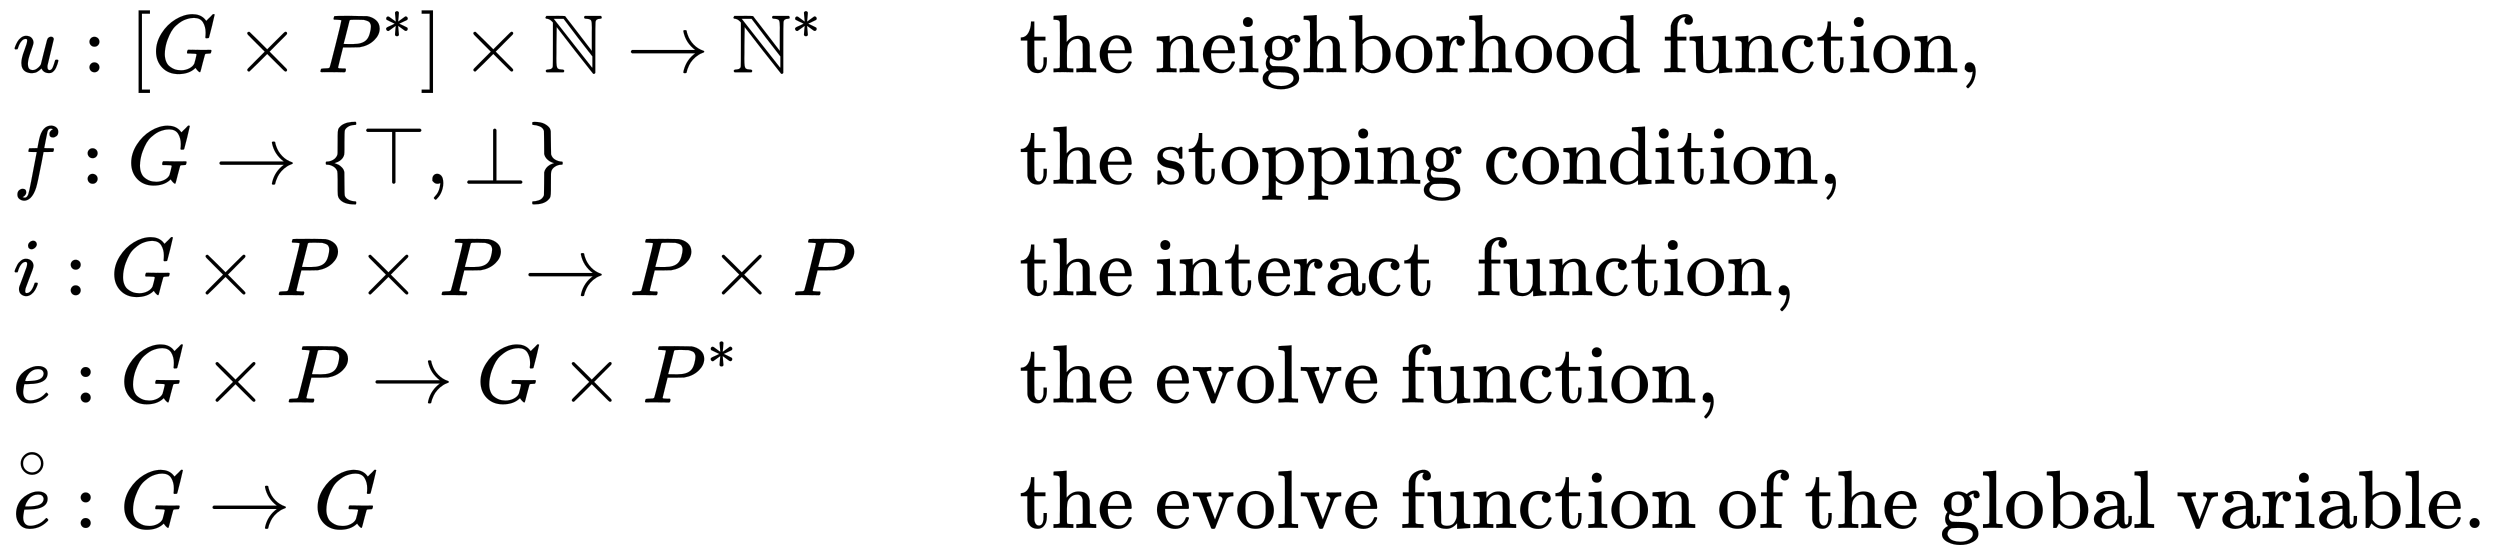<svg xmlns:xlink="http://www.w3.org/1999/xlink" width="70.365ex" height="15.676ex" style="vertical-align: -7.002ex; margin-bottom: -0.336ex;" viewBox="0 -3589.9 30296 6749.3" role="img" focusable="false" xmlns="http://www.w3.org/2000/svg" aria-labelledby="MathJax-SVG-1-Title">
<title id="MathJax-SVG-1-Title">{\displaystyle {\begin{aligned}&amp;u:[G\times P^{*}]\times \mathbb {N} \rightarrow \mathbb {N} ^{*}&amp;&amp;{\text{the neighborhood function,}}\\&amp;f:G\rightarrow \{\top ,\bot \}&amp;&amp;{\text{the stopping condition,}}\\&amp;i:G\times P\times P\rightarrow P\times P&amp;&amp;{\text{the interact  function,}}\\&amp;e:G\times P\rightarrow G\times P^{*}\ &amp;&amp;{\text{the evolve function,}}\\&amp;{\overset {\circ }{e}}:G\rightarrow G&amp;&amp;{\text{the evolve function of the global variable.}}\end{aligned}}}</title>
<defs aria-hidden="true">
<path stroke-width="1" id="E1-MJMATHI-75" d="M21 287Q21 295 30 318T55 370T99 420T158 442Q204 442 227 417T250 358Q250 340 216 246T182 105Q182 62 196 45T238 27T291 44T328 78L339 95Q341 99 377 247Q407 367 413 387T427 416Q444 431 463 431Q480 431 488 421T496 402L420 84Q419 79 419 68Q419 43 426 35T447 26Q469 29 482 57T512 145Q514 153 532 153Q551 153 551 144Q550 139 549 130T540 98T523 55T498 17T462 -8Q454 -10 438 -10Q372 -10 347 46Q345 45 336 36T318 21T296 6T267 -6T233 -11Q189 -11 155 7Q103 38 103 113Q103 170 138 262T173 379Q173 380 173 381Q173 390 173 393T169 400T158 404H154Q131 404 112 385T82 344T65 302T57 280Q55 278 41 278H27Q21 284 21 287Z"></path>
<path stroke-width="1" id="E1-MJMAIN-3A" d="M78 370Q78 394 95 412T138 430Q162 430 180 414T199 371Q199 346 182 328T139 310T96 327T78 370ZM78 60Q78 84 95 102T138 120Q162 120 180 104T199 61Q199 36 182 18T139 0T96 17T78 60Z"></path>
<path stroke-width="1" id="E1-MJMAIN-5B" d="M118 -250V750H255V710H158V-210H255V-250H118Z"></path>
<path stroke-width="1" id="E1-MJMATHI-47" d="M50 252Q50 367 117 473T286 641T490 704Q580 704 633 653Q642 643 648 636T656 626L657 623Q660 623 684 649Q691 655 699 663T715 679T725 690L740 705H746Q760 705 760 698Q760 694 728 561Q692 422 692 421Q690 416 687 415T669 413H653Q647 419 647 422Q647 423 648 429T650 449T651 481Q651 552 619 605T510 659Q492 659 471 656T418 643T357 615T294 567T236 496T189 394T158 260Q156 242 156 221Q156 173 170 136T206 79T256 45T308 28T353 24Q407 24 452 47T514 106Q517 114 529 161T541 214Q541 222 528 224T468 227H431Q425 233 425 235T427 254Q431 267 437 273H454Q494 271 594 271Q634 271 659 271T695 272T707 272Q721 272 721 263Q721 261 719 249Q714 230 709 228Q706 227 694 227Q674 227 653 224Q646 221 643 215T629 164Q620 131 614 108Q589 6 586 3Q584 1 581 1Q571 1 553 21T530 52Q530 53 528 52T522 47Q448 -22 322 -22Q201 -22 126 55T50 252Z"></path>
<path stroke-width="1" id="E1-MJMAIN-D7" d="M630 29Q630 9 609 9Q604 9 587 25T493 118L389 222L284 117Q178 13 175 11Q171 9 168 9Q160 9 154 15T147 29Q147 36 161 51T255 146L359 250L255 354Q174 435 161 449T147 471Q147 480 153 485T168 490Q173 490 175 489Q178 487 284 383L389 278L493 382Q570 459 587 475T609 491Q630 491 630 471Q630 464 620 453T522 355L418 250L522 145Q606 61 618 48T630 29Z"></path>
<path stroke-width="1" id="E1-MJMATHI-50" d="M287 628Q287 635 230 637Q206 637 199 638T192 648Q192 649 194 659Q200 679 203 681T397 683Q587 682 600 680Q664 669 707 631T751 530Q751 453 685 389Q616 321 507 303Q500 302 402 301H307L277 182Q247 66 247 59Q247 55 248 54T255 50T272 48T305 46H336Q342 37 342 35Q342 19 335 5Q330 0 319 0Q316 0 282 1T182 2Q120 2 87 2T51 1Q33 1 33 11Q33 13 36 25Q40 41 44 43T67 46Q94 46 127 49Q141 52 146 61Q149 65 218 339T287 628ZM645 554Q645 567 643 575T634 597T609 619T560 635Q553 636 480 637Q463 637 445 637T416 636T404 636Q391 635 386 627Q384 621 367 550T332 412T314 344Q314 342 395 342H407H430Q542 342 590 392Q617 419 631 471T645 554Z"></path>
<path stroke-width="1" id="E1-MJMAIN-2217" d="M229 286Q216 420 216 436Q216 454 240 464Q241 464 245 464T251 465Q263 464 273 456T283 436Q283 419 277 356T270 286L328 328Q384 369 389 372T399 375Q412 375 423 365T435 338Q435 325 425 315Q420 312 357 282T289 250L355 219L425 184Q434 175 434 161Q434 146 425 136T401 125Q393 125 383 131T328 171L270 213Q283 79 283 63Q283 53 276 44T250 35Q231 35 224 44T216 63Q216 80 222 143T229 213L171 171Q115 130 110 127Q106 124 100 124Q87 124 76 134T64 161Q64 166 64 169T67 175T72 181T81 188T94 195T113 204T138 215T170 230T210 250L74 315Q65 324 65 338Q65 353 74 363T98 374Q106 374 116 368T171 328L229 286Z"></path>
<path stroke-width="1" id="E1-MJMAIN-5D" d="M22 710V750H159V-250H22V-210H119V710H22Z"></path>
<path stroke-width="1" id="E1-MJAMS-4E" d="M20 664Q20 666 31 683H142Q256 683 258 681Q259 680 279 653T342 572T422 468L582 259V425Q582 451 582 490T583 541Q583 611 573 628T522 648Q500 648 493 654Q484 665 493 679L500 683H691Q702 676 702 666Q702 657 698 652Q688 648 680 648Q633 648 627 612Q624 601 624 294V-8Q616 -20 607 -20Q601 -20 596 -15Q593 -13 371 270L156 548L153 319Q153 284 153 234T152 167Q152 103 156 78T172 44T213 34Q236 34 242 28Q253 17 242 3L236 -1H36Q24 6 24 16Q24 34 56 34Q58 35 69 36T86 40T100 50T109 72Q111 83 111 345V603L96 619Q72 643 44 648Q20 648 20 664ZM413 419L240 648H120L136 628Q137 626 361 341T587 54L589 68Q589 78 589 121V192L413 419Z"></path>
<path stroke-width="1" id="E1-MJMAIN-2192" d="M56 237T56 250T70 270H835Q719 357 692 493Q692 494 692 496T691 499Q691 511 708 511H711Q720 511 723 510T729 506T732 497T735 481T743 456Q765 389 816 336T935 261Q944 258 944 250Q944 244 939 241T915 231T877 212Q836 186 806 152T761 85T740 35T732 4Q730 -6 727 -8T711 -11Q691 -11 691 0Q691 7 696 25Q728 151 835 230H70Q56 237 56 250Z"></path>
<path stroke-width="1" id="E1-MJMAIN-74" d="M27 422Q80 426 109 478T141 600V615H181V431H316V385H181V241Q182 116 182 100T189 68Q203 29 238 29Q282 29 292 100Q293 108 293 146V181H333V146V134Q333 57 291 17Q264 -10 221 -10Q187 -10 162 2T124 33T105 68T98 100Q97 107 97 248V385H18V422H27Z"></path>
<path stroke-width="1" id="E1-MJMAIN-68" d="M41 46H55Q94 46 102 60V68Q102 77 102 91T102 124T102 167T103 217T103 272T103 329Q103 366 103 407T103 482T102 542T102 586T102 603Q99 622 88 628T43 637H25V660Q25 683 27 683L37 684Q47 685 66 686T103 688Q120 689 140 690T170 693T181 694H184V367Q244 442 328 442Q451 442 463 329Q464 322 464 190V104Q464 66 466 59T477 49Q498 46 526 46H542V0H534L510 1Q487 2 460 2T422 3Q319 3 310 0H302V46H318Q379 46 379 62Q380 64 380 200Q379 335 378 343Q372 371 358 385T334 402T308 404Q263 404 229 370Q202 343 195 315T187 232V168V108Q187 78 188 68T191 55T200 49Q221 46 249 46H265V0H257L234 1Q210 2 183 2T145 3Q42 3 33 0H25V46H41Z"></path>
<path stroke-width="1" id="E1-MJMAIN-65" d="M28 218Q28 273 48 318T98 391T163 433T229 448Q282 448 320 430T378 380T406 316T415 245Q415 238 408 231H126V216Q126 68 226 36Q246 30 270 30Q312 30 342 62Q359 79 369 104L379 128Q382 131 395 131H398Q415 131 415 121Q415 117 412 108Q393 53 349 21T250 -11Q155 -11 92 58T28 218ZM333 275Q322 403 238 411H236Q228 411 220 410T195 402T166 381T143 340T127 274V267H333V275Z"></path>
<path stroke-width="1" id="E1-MJMAIN-6E" d="M41 46H55Q94 46 102 60V68Q102 77 102 91T102 122T103 161T103 203Q103 234 103 269T102 328V351Q99 370 88 376T43 385H25V408Q25 431 27 431L37 432Q47 433 65 434T102 436Q119 437 138 438T167 441T178 442H181V402Q181 364 182 364T187 369T199 384T218 402T247 421T285 437Q305 442 336 442Q450 438 463 329Q464 322 464 190V104Q464 66 466 59T477 49Q498 46 526 46H542V0H534L510 1Q487 2 460 2T422 3Q319 3 310 0H302V46H318Q379 46 379 62Q380 64 380 200Q379 335 378 343Q372 371 358 385T334 402T308 404Q263 404 229 370Q202 343 195 315T187 232V168V108Q187 78 188 68T191 55T200 49Q221 46 249 46H265V0H257L234 1Q210 2 183 2T145 3Q42 3 33 0H25V46H41Z"></path>
<path stroke-width="1" id="E1-MJMAIN-69" d="M69 609Q69 637 87 653T131 669Q154 667 171 652T188 609Q188 579 171 564T129 549Q104 549 87 564T69 609ZM247 0Q232 3 143 3Q132 3 106 3T56 1L34 0H26V46H42Q70 46 91 49Q100 53 102 60T104 102V205V293Q104 345 102 359T88 378Q74 385 41 385H30V408Q30 431 32 431L42 432Q52 433 70 434T106 436Q123 437 142 438T171 441T182 442H185V62Q190 52 197 50T232 46H255V0H247Z"></path>
<path stroke-width="1" id="E1-MJMAIN-67" d="M329 409Q373 453 429 453Q459 453 472 434T485 396Q485 382 476 371T449 360Q416 360 412 390Q410 404 415 411Q415 412 416 414V415Q388 412 363 393Q355 388 355 386Q355 385 359 381T368 369T379 351T388 325T392 292Q392 230 343 187T222 143Q172 143 123 171Q112 153 112 133Q112 98 138 81Q147 75 155 75T227 73Q311 72 335 67Q396 58 431 26Q470 -13 470 -72Q470 -139 392 -175Q332 -206 250 -206Q167 -206 107 -175Q29 -140 29 -75Q29 -39 50 -15T92 18L103 24Q67 55 67 108Q67 155 96 193Q52 237 52 292Q52 355 102 398T223 442Q274 442 318 416L329 409ZM299 343Q294 371 273 387T221 404Q192 404 171 388T145 343Q142 326 142 292Q142 248 149 227T179 192Q196 182 222 182Q244 182 260 189T283 207T294 227T299 242Q302 258 302 292T299 343ZM403 -75Q403 -50 389 -34T348 -11T299 -2T245 0H218Q151 0 138 -6Q118 -15 107 -34T95 -74Q95 -84 101 -97T122 -127T170 -155T250 -167Q319 -167 361 -139T403 -75Z"></path>
<path stroke-width="1" id="E1-MJMAIN-62" d="M307 -11Q234 -11 168 55L158 37Q156 34 153 28T147 17T143 10L138 1L118 0H98V298Q98 599 97 603Q94 622 83 628T38 637H20V660Q20 683 22 683L32 684Q42 685 61 686T98 688Q115 689 135 690T165 693T176 694H179V543Q179 391 180 391L183 394Q186 397 192 401T207 411T228 421T254 431T286 439T323 442Q401 442 461 379T522 216Q522 115 458 52T307 -11ZM182 98Q182 97 187 90T196 79T206 67T218 55T233 44T250 35T271 29T295 26Q330 26 363 46T412 113Q424 148 424 212Q424 287 412 323Q385 405 300 405Q270 405 239 390T188 347L182 339V98Z"></path>
<path stroke-width="1" id="E1-MJMAIN-6F" d="M28 214Q28 309 93 378T250 448Q340 448 405 380T471 215Q471 120 407 55T250 -10Q153 -10 91 57T28 214ZM250 30Q372 30 372 193V225V250Q372 272 371 288T364 326T348 362T317 390T268 410Q263 411 252 411Q222 411 195 399Q152 377 139 338T126 246V226Q126 130 145 91Q177 30 250 30Z"></path>
<path stroke-width="1" id="E1-MJMAIN-72" d="M36 46H50Q89 46 97 60V68Q97 77 97 91T98 122T98 161T98 203Q98 234 98 269T98 328L97 351Q94 370 83 376T38 385H20V408Q20 431 22 431L32 432Q42 433 60 434T96 436Q112 437 131 438T160 441T171 442H174V373Q213 441 271 441H277Q322 441 343 419T364 373Q364 352 351 337T313 322Q288 322 276 338T263 372Q263 381 265 388T270 400T273 405Q271 407 250 401Q234 393 226 386Q179 341 179 207V154Q179 141 179 127T179 101T180 81T180 66V61Q181 59 183 57T188 54T193 51T200 49T207 48T216 47T225 47T235 46T245 46H276V0H267Q249 3 140 3Q37 3 28 0H20V46H36Z"></path>
<path stroke-width="1" id="E1-MJMAIN-64" d="M376 495Q376 511 376 535T377 568Q377 613 367 624T316 637H298V660Q298 683 300 683L310 684Q320 685 339 686T376 688Q393 689 413 690T443 693T454 694H457V390Q457 84 458 81Q461 61 472 55T517 46H535V0Q533 0 459 -5T380 -11H373V44L365 37Q307 -11 235 -11Q158 -11 96 50T34 215Q34 315 97 378T244 442Q319 442 376 393V495ZM373 342Q328 405 260 405Q211 405 173 369Q146 341 139 305T131 211Q131 155 138 120T173 59Q203 26 251 26Q322 26 373 103V342Z"></path>
<path stroke-width="1" id="E1-MJMAIN-66" d="M273 0Q255 3 146 3Q43 3 34 0H26V46H42Q70 46 91 49Q99 52 103 60Q104 62 104 224V385H33V431H104V497L105 564L107 574Q126 639 171 668T266 704Q267 704 275 704T289 705Q330 702 351 679T372 627Q372 604 358 590T321 576T284 590T270 627Q270 647 288 667H284Q280 668 273 668Q245 668 223 647T189 592Q183 572 182 497V431H293V385H185V225Q185 63 186 61T189 57T194 54T199 51T206 49T213 48T222 47T231 47T241 46T251 46H282V0H273Z"></path>
<path stroke-width="1" id="E1-MJMAIN-75" d="M383 58Q327 -10 256 -10H249Q124 -10 105 89Q104 96 103 226Q102 335 102 348T96 369Q86 385 36 385H25V408Q25 431 27 431L38 432Q48 433 67 434T105 436Q122 437 142 438T172 441T184 442H187V261Q188 77 190 64Q193 49 204 40Q224 26 264 26Q290 26 311 35T343 58T363 90T375 120T379 144Q379 145 379 161T380 201T380 248V315Q380 361 370 372T320 385H302V431Q304 431 378 436T457 442H464V264Q464 84 465 81Q468 61 479 55T524 46H542V0Q540 0 467 -5T390 -11H383V58Z"></path>
<path stroke-width="1" id="E1-MJMAIN-63" d="M370 305T349 305T313 320T297 358Q297 381 312 396Q317 401 317 402T307 404Q281 408 258 408Q209 408 178 376Q131 329 131 219Q131 137 162 90Q203 29 272 29Q313 29 338 55T374 117Q376 125 379 127T395 129H409Q415 123 415 120Q415 116 411 104T395 71T366 33T318 2T249 -11Q163 -11 99 53T34 214Q34 318 99 383T250 448T370 421T404 357Q404 334 387 320Z"></path>
<path stroke-width="1" id="E1-MJMAIN-2C" d="M78 35T78 60T94 103T137 121Q165 121 187 96T210 8Q210 -27 201 -60T180 -117T154 -158T130 -185T117 -194Q113 -194 104 -185T95 -172Q95 -168 106 -156T131 -126T157 -76T173 -3V9L172 8Q170 7 167 6T161 3T152 1T140 0Q113 0 96 17Z"></path>
<path stroke-width="1" id="E1-MJMATHI-66" d="M118 -162Q120 -162 124 -164T135 -167T147 -168Q160 -168 171 -155T187 -126Q197 -99 221 27T267 267T289 382V385H242Q195 385 192 387Q188 390 188 397L195 425Q197 430 203 430T250 431Q298 431 298 432Q298 434 307 482T319 540Q356 705 465 705Q502 703 526 683T550 630Q550 594 529 578T487 561Q443 561 443 603Q443 622 454 636T478 657L487 662Q471 668 457 668Q445 668 434 658T419 630Q412 601 403 552T387 469T380 433Q380 431 435 431Q480 431 487 430T498 424Q499 420 496 407T491 391Q489 386 482 386T428 385H372L349 263Q301 15 282 -47Q255 -132 212 -173Q175 -205 139 -205Q107 -205 81 -186T55 -132Q55 -95 76 -78T118 -61Q162 -61 162 -103Q162 -122 151 -136T127 -157L118 -162Z"></path>
<path stroke-width="1" id="E1-MJMAIN-7B" d="M434 -231Q434 -244 428 -250H410Q281 -250 230 -184Q225 -177 222 -172T217 -161T213 -148T211 -133T210 -111T209 -84T209 -47T209 0Q209 21 209 53Q208 142 204 153Q203 154 203 155Q189 191 153 211T82 231Q71 231 68 234T65 250T68 266T82 269Q116 269 152 289T203 345Q208 356 208 377T209 529V579Q209 634 215 656T244 698Q270 724 324 740Q361 748 377 749Q379 749 390 749T408 750H428Q434 744 434 732Q434 719 431 716Q429 713 415 713Q362 710 332 689T296 647Q291 634 291 499V417Q291 370 288 353T271 314Q240 271 184 255L170 250L184 245Q202 239 220 230T262 196T290 137Q291 131 291 1Q291 -134 296 -147Q306 -174 339 -192T415 -213Q429 -213 431 -216Q434 -219 434 -231Z"></path>
<path stroke-width="1" id="E1-MJMAIN-22A4" d="M55 642T55 648T59 659T66 666T71 668H708Q723 660 723 648T708 628H409V15Q402 2 391 0Q387 0 384 1T379 3T375 6T373 9T371 13T369 16V628H71Q70 628 67 630T59 637Z"></path>
<path stroke-width="1" id="E1-MJMAIN-22A5" d="M369 652Q369 653 370 655T372 658T375 662T379 665T384 667T391 668Q402 666 409 653V40H708Q723 32 723 20T708 0H71Q70 0 67 2T59 9T55 20T59 31T66 38T71 40H369V652Z"></path>
<path stroke-width="1" id="E1-MJMAIN-7D" d="M65 731Q65 745 68 747T88 750Q171 750 216 725T279 670Q288 649 289 635T291 501Q292 362 293 357Q306 312 345 291T417 269Q428 269 431 266T434 250T431 234T417 231Q380 231 345 210T298 157Q293 143 292 121T291 -28V-79Q291 -134 285 -156T256 -198Q202 -250 89 -250Q71 -250 68 -247T65 -230Q65 -224 65 -223T66 -218T69 -214T77 -213Q91 -213 108 -210T146 -200T183 -177T207 -139Q208 -134 209 3L210 139Q223 196 280 230Q315 247 330 250Q305 257 280 270Q225 304 212 352L210 362L209 498Q208 635 207 640Q195 680 154 696T77 713Q68 713 67 716T65 731Z"></path>
<path stroke-width="1" id="E1-MJMAIN-73" d="M295 316Q295 356 268 385T190 414Q154 414 128 401Q98 382 98 349Q97 344 98 336T114 312T157 287Q175 282 201 278T245 269T277 256Q294 248 310 236T342 195T359 133Q359 71 321 31T198 -10H190Q138 -10 94 26L86 19L77 10Q71 4 65 -1L54 -11H46H42Q39 -11 33 -5V74V132Q33 153 35 157T45 162H54Q66 162 70 158T75 146T82 119T101 77Q136 26 198 26Q295 26 295 104Q295 133 277 151Q257 175 194 187T111 210Q75 227 54 256T33 318Q33 357 50 384T93 424T143 442T187 447H198Q238 447 268 432L283 424L292 431Q302 440 314 448H322H326Q329 448 335 442V310L329 304H301Q295 310 295 316Z"></path>
<path stroke-width="1" id="E1-MJMAIN-70" d="M36 -148H50Q89 -148 97 -134V-126Q97 -119 97 -107T97 -77T98 -38T98 6T98 55T98 106Q98 140 98 177T98 243T98 296T97 335T97 351Q94 370 83 376T38 385H20V408Q20 431 22 431L32 432Q42 433 61 434T98 436Q115 437 135 438T165 441T176 442H179V416L180 390L188 397Q247 441 326 441Q407 441 464 377T522 216Q522 115 457 52T310 -11Q242 -11 190 33L182 40V-45V-101Q182 -128 184 -134T195 -145Q216 -148 244 -148H260V-194H252L228 -193Q205 -192 178 -192T140 -191Q37 -191 28 -194H20V-148H36ZM424 218Q424 292 390 347T305 402Q234 402 182 337V98Q222 26 294 26Q345 26 384 80T424 218Z"></path>
<path stroke-width="1" id="E1-MJMATHI-69" d="M184 600Q184 624 203 642T247 661Q265 661 277 649T290 619Q290 596 270 577T226 557Q211 557 198 567T184 600ZM21 287Q21 295 30 318T54 369T98 420T158 442Q197 442 223 419T250 357Q250 340 236 301T196 196T154 83Q149 61 149 51Q149 26 166 26Q175 26 185 29T208 43T235 78T260 137Q263 149 265 151T282 153Q302 153 302 143Q302 135 293 112T268 61T223 11T161 -11Q129 -11 102 10T74 74Q74 91 79 106T122 220Q160 321 166 341T173 380Q173 404 156 404H154Q124 404 99 371T61 287Q60 286 59 284T58 281T56 279T53 278T49 278T41 278H27Q21 284 21 287Z"></path>
<path stroke-width="1" id="E1-MJMAIN-61" d="M137 305T115 305T78 320T63 359Q63 394 97 421T218 448Q291 448 336 416T396 340Q401 326 401 309T402 194V124Q402 76 407 58T428 40Q443 40 448 56T453 109V145H493V106Q492 66 490 59Q481 29 455 12T400 -6T353 12T329 54V58L327 55Q325 52 322 49T314 40T302 29T287 17T269 6T247 -2T221 -8T190 -11Q130 -11 82 20T34 107Q34 128 41 147T68 188T116 225T194 253T304 268H318V290Q318 324 312 340Q290 411 215 411Q197 411 181 410T156 406T148 403Q170 388 170 359Q170 334 154 320ZM126 106Q126 75 150 51T209 26Q247 26 276 49T315 109Q317 116 318 175Q318 233 317 233Q309 233 296 232T251 223T193 203T147 166T126 106Z"></path>
<path stroke-width="1" id="E1-MJMATHI-65" d="M39 168Q39 225 58 272T107 350T174 402T244 433T307 442H310Q355 442 388 420T421 355Q421 265 310 237Q261 224 176 223Q139 223 138 221Q138 219 132 186T125 128Q125 81 146 54T209 26T302 45T394 111Q403 121 406 121Q410 121 419 112T429 98T420 82T390 55T344 24T281 -1T205 -11Q126 -11 83 42T39 168ZM373 353Q367 405 305 405Q272 405 244 391T199 357T170 316T154 280T149 261Q149 260 169 260Q282 260 327 284T373 353Z"></path>
<path stroke-width="1" id="E1-MJMAIN-76" d="M338 431Q344 429 422 429Q479 429 503 431H508V385H497Q439 381 423 345Q421 341 356 172T288 -2Q283 -11 263 -11Q244 -11 239 -2Q99 359 98 364Q93 378 82 381T43 385H19V431H25L33 430Q41 430 53 430T79 430T104 429T122 428Q217 428 232 431H240V385H226Q187 384 184 370Q184 366 235 234L286 102L377 341V349Q377 363 367 372T349 383T335 385H331V431H338Z"></path>
<path stroke-width="1" id="E1-MJMAIN-6C" d="M42 46H56Q95 46 103 60V68Q103 77 103 91T103 124T104 167T104 217T104 272T104 329Q104 366 104 407T104 482T104 542T103 586T103 603Q100 622 89 628T44 637H26V660Q26 683 28 683L38 684Q48 685 67 686T104 688Q121 689 141 690T171 693T182 694H185V379Q185 62 186 60Q190 52 198 49Q219 46 247 46H263V0H255L232 1Q209 2 183 2T145 3T107 3T57 1L34 0H26V46H42Z"></path>
<path stroke-width="1" id="E1-MJMAIN-2218" d="M55 251Q55 328 112 386T249 444T386 388T444 249Q444 171 388 113T250 55Q170 55 113 112T55 251ZM245 403Q188 403 142 361T96 250Q96 183 141 140T250 96Q284 96 313 109T354 135T375 160Q403 197 403 250Q403 313 360 358T245 403Z"></path>
<path stroke-width="1" id="E1-MJMAIN-2E" d="M78 60Q78 84 95 102T138 120Q162 120 180 104T199 61Q199 36 182 18T139 0T96 17T78 60Z"></path>
</defs>
<g stroke="currentColor" fill="currentColor" stroke-width="0" transform="matrix(1 0 0 -1 0 0)" aria-hidden="true">
<g transform="translate(167,0)">
<g transform="translate(-11,0)">
<g transform="translate(0,2714)">
 <use xlink:href="#E1-MJMATHI-75" x="0" y="0"></use>
 <use xlink:href="#E1-MJMAIN-3A" x="850" y="0"></use>
 <use xlink:href="#E1-MJMAIN-5B" x="1406" y="0"></use>
 <use xlink:href="#E1-MJMATHI-47" x="1685" y="0"></use>
 <use xlink:href="#E1-MJMAIN-D7" x="2693" y="0"></use>
<g transform="translate(3694,0)">
 <use xlink:href="#E1-MJMATHI-50" x="0" y="0"></use>
 <use transform="scale(0.707)" xlink:href="#E1-MJMAIN-2217" x="1109" y="583"></use>
</g>
 <use xlink:href="#E1-MJMAIN-5D" x="4932" y="0"></use>
 <use xlink:href="#E1-MJMAIN-D7" x="5433" y="0"></use>
 <use xlink:href="#E1-MJAMS-4E" x="6434" y="0"></use>
 <use xlink:href="#E1-MJMAIN-2192" x="7434" y="0"></use>
<g transform="translate(8712,0)">
 <use xlink:href="#E1-MJAMS-4E" x="0" y="0"></use>
 <use transform="scale(0.707)" xlink:href="#E1-MJMAIN-2217" x="1021" y="583"></use>
</g>
</g>
<g transform="translate(0,1363)">
 <use xlink:href="#E1-MJMATHI-66" x="0" y="0"></use>
 <use xlink:href="#E1-MJMAIN-3A" x="828" y="0"></use>
 <use xlink:href="#E1-MJMATHI-47" x="1384" y="0"></use>
 <use xlink:href="#E1-MJMAIN-2192" x="2448" y="0"></use>
 <use xlink:href="#E1-MJMAIN-7B" x="3727" y="0"></use>
 <use xlink:href="#E1-MJMAIN-22A4" x="4227" y="0"></use>
 <use xlink:href="#E1-MJMAIN-2C" x="5006" y="0"></use>
 <use xlink:href="#E1-MJMAIN-22A5" x="5451" y="0"></use>
 <use xlink:href="#E1-MJMAIN-7D" x="6229" y="0"></use>
</g>
<g transform="translate(0,12)">
 <use xlink:href="#E1-MJMATHI-69" x="0" y="0"></use>
 <use xlink:href="#E1-MJMAIN-3A" x="623" y="0"></use>
 <use xlink:href="#E1-MJMATHI-47" x="1179" y="0"></use>
 <use xlink:href="#E1-MJMAIN-D7" x="2188" y="0"></use>
 <use xlink:href="#E1-MJMATHI-50" x="3189" y="0"></use>
 <use xlink:href="#E1-MJMAIN-D7" x="4162" y="0"></use>
 <use xlink:href="#E1-MJMATHI-50" x="5163" y="0"></use>
 <use xlink:href="#E1-MJMAIN-2192" x="6192" y="0"></use>
 <use xlink:href="#E1-MJMATHI-50" x="7471" y="0"></use>
 <use xlink:href="#E1-MJMAIN-D7" x="8444" y="0"></use>
 <use xlink:href="#E1-MJMATHI-50" x="9445" y="0"></use>
</g>
<g transform="translate(0,-1288)">
 <use xlink:href="#E1-MJMATHI-65" x="0" y="0"></use>
 <use xlink:href="#E1-MJMAIN-3A" x="744" y="0"></use>
 <use xlink:href="#E1-MJMATHI-47" x="1300" y="0"></use>
 <use xlink:href="#E1-MJMAIN-D7" x="2309" y="0"></use>
 <use xlink:href="#E1-MJMATHI-50" x="3310" y="0"></use>
 <use xlink:href="#E1-MJMAIN-2192" x="4339" y="0"></use>
 <use xlink:href="#E1-MJMATHI-47" x="5617" y="0"></use>
 <use xlink:href="#E1-MJMAIN-D7" x="6626" y="0"></use>
<g transform="translate(7627,0)">
 <use xlink:href="#E1-MJMATHI-50" x="0" y="0"></use>
 <use transform="scale(0.707)" xlink:href="#E1-MJMAIN-2217" x="1109" y="583"></use>
</g>
</g>
<g transform="translate(0,-2808)">
 <use xlink:href="#E1-MJMATHI-65" x="0" y="0"></use>
 <use transform="scale(0.707)" xlink:href="#E1-MJMAIN-2218" x="79" y="856"></use>
 <use xlink:href="#E1-MJMAIN-3A" x="744" y="0"></use>
 <use xlink:href="#E1-MJMATHI-47" x="1300" y="0"></use>
 <use xlink:href="#E1-MJMAIN-2192" x="2364" y="0"></use>
 <use xlink:href="#E1-MJMATHI-47" x="3643" y="0"></use>
</g>
</g>
<g transform="translate(12186,0)">
<g transform="translate(0,2714)">
 <use xlink:href="#E1-MJMAIN-74"></use>
 <use xlink:href="#E1-MJMAIN-68" x="389" y="0"></use>
 <use xlink:href="#E1-MJMAIN-65" x="946" y="0"></use>
 <use xlink:href="#E1-MJMAIN-6E" x="1640" y="0"></use>
 <use xlink:href="#E1-MJMAIN-65" x="2197" y="0"></use>
 <use xlink:href="#E1-MJMAIN-69" x="2641" y="0"></use>
 <use xlink:href="#E1-MJMAIN-67" x="2920" y="0"></use>
 <use xlink:href="#E1-MJMAIN-68" x="3420" y="0"></use>
 <use xlink:href="#E1-MJMAIN-62" x="3977" y="0"></use>
 <use xlink:href="#E1-MJMAIN-6F" x="4533" y="0"></use>
 <use xlink:href="#E1-MJMAIN-72" x="5034" y="0"></use>
 <use xlink:href="#E1-MJMAIN-68" x="5426" y="0"></use>
 <use xlink:href="#E1-MJMAIN-6F" x="5983" y="0"></use>
 <use xlink:href="#E1-MJMAIN-6F" x="6483" y="0"></use>
 <use xlink:href="#E1-MJMAIN-64" x="6984" y="0"></use>
 <use xlink:href="#E1-MJMAIN-66" x="7790" y="0"></use>
 <use xlink:href="#E1-MJMAIN-75" x="8097" y="0"></use>
 <use xlink:href="#E1-MJMAIN-6E" x="8653" y="0"></use>
 <use xlink:href="#E1-MJMAIN-63" x="9210" y="0"></use>
 <use xlink:href="#E1-MJMAIN-74" x="9654" y="0"></use>
 <use xlink:href="#E1-MJMAIN-69" x="10044" y="0"></use>
 <use xlink:href="#E1-MJMAIN-6F" x="10322" y="0"></use>
 <use xlink:href="#E1-MJMAIN-6E" x="10823" y="0"></use>
 <use xlink:href="#E1-MJMAIN-2C" x="11379" y="0"></use>
</g>
<g transform="translate(0,1363)">
 <use xlink:href="#E1-MJMAIN-74"></use>
 <use xlink:href="#E1-MJMAIN-68" x="389" y="0"></use>
 <use xlink:href="#E1-MJMAIN-65" x="946" y="0"></use>
 <use xlink:href="#E1-MJMAIN-73" x="1640" y="0"></use>
 <use xlink:href="#E1-MJMAIN-74" x="2035" y="0"></use>
 <use xlink:href="#E1-MJMAIN-6F" x="2424" y="0"></use>
 <use xlink:href="#E1-MJMAIN-70" x="2925" y="0"></use>
 <use xlink:href="#E1-MJMAIN-70" x="3481" y="0"></use>
 <use xlink:href="#E1-MJMAIN-69" x="4038" y="0"></use>
 <use xlink:href="#E1-MJMAIN-6E" x="4316" y="0"></use>
 <use xlink:href="#E1-MJMAIN-67" x="4873" y="0"></use>
 <use xlink:href="#E1-MJMAIN-63" x="5623" y="0"></use>
 <use xlink:href="#E1-MJMAIN-6F" x="6068" y="0"></use>
 <use xlink:href="#E1-MJMAIN-6E" x="6568" y="0"></use>
 <use xlink:href="#E1-MJMAIN-64" x="7125" y="0"></use>
 <use xlink:href="#E1-MJMAIN-69" x="7681" y="0"></use>
 <use xlink:href="#E1-MJMAIN-74" x="7960" y="0"></use>
 <use xlink:href="#E1-MJMAIN-69" x="8349" y="0"></use>
 <use xlink:href="#E1-MJMAIN-6F" x="8628" y="0"></use>
 <use xlink:href="#E1-MJMAIN-6E" x="9128" y="0"></use>
 <use xlink:href="#E1-MJMAIN-2C" x="9685" y="0"></use>
</g>
<g transform="translate(0,12)">
 <use xlink:href="#E1-MJMAIN-74"></use>
 <use xlink:href="#E1-MJMAIN-68" x="389" y="0"></use>
 <use xlink:href="#E1-MJMAIN-65" x="946" y="0"></use>
 <use xlink:href="#E1-MJMAIN-69" x="1640" y="0"></use>
 <use xlink:href="#E1-MJMAIN-6E" x="1919" y="0"></use>
 <use xlink:href="#E1-MJMAIN-74" x="2475" y="0"></use>
 <use xlink:href="#E1-MJMAIN-65" x="2865" y="0"></use>
 <use xlink:href="#E1-MJMAIN-72" x="3309" y="0"></use>
 <use xlink:href="#E1-MJMAIN-61" x="3702" y="0"></use>
 <use xlink:href="#E1-MJMAIN-63" x="4202" y="0"></use>
 <use xlink:href="#E1-MJMAIN-74" x="4647" y="0"></use>
 <use xlink:href="#E1-MJMAIN-66" x="5536" y="0"></use>
 <use xlink:href="#E1-MJMAIN-75" x="5843" y="0"></use>
 <use xlink:href="#E1-MJMAIN-6E" x="6399" y="0"></use>
 <use xlink:href="#E1-MJMAIN-63" x="6956" y="0"></use>
 <use xlink:href="#E1-MJMAIN-74" x="7400" y="0"></use>
 <use xlink:href="#E1-MJMAIN-69" x="7790" y="0"></use>
 <use xlink:href="#E1-MJMAIN-6F" x="8068" y="0"></use>
 <use xlink:href="#E1-MJMAIN-6E" x="8569" y="0"></use>
 <use xlink:href="#E1-MJMAIN-2C" x="9125" y="0"></use>
</g>
<g transform="translate(0,-1288)">
 <use xlink:href="#E1-MJMAIN-74"></use>
 <use xlink:href="#E1-MJMAIN-68" x="389" y="0"></use>
 <use xlink:href="#E1-MJMAIN-65" x="946" y="0"></use>
 <use xlink:href="#E1-MJMAIN-65" x="1640" y="0"></use>
 <use xlink:href="#E1-MJMAIN-76" x="2085" y="0"></use>
 <use xlink:href="#E1-MJMAIN-6F" x="2613" y="0"></use>
 <use xlink:href="#E1-MJMAIN-6C" x="3114" y="0"></use>
 <use xlink:href="#E1-MJMAIN-76" x="3392" y="0"></use>
 <use xlink:href="#E1-MJMAIN-65" x="3921" y="0"></use>
 <use xlink:href="#E1-MJMAIN-66" x="4615" y="0"></use>
 <use xlink:href="#E1-MJMAIN-75" x="4922" y="0"></use>
 <use xlink:href="#E1-MJMAIN-6E" x="5478" y="0"></use>
 <use xlink:href="#E1-MJMAIN-63" x="6035" y="0"></use>
 <use xlink:href="#E1-MJMAIN-74" x="6479" y="0"></use>
 <use xlink:href="#E1-MJMAIN-69" x="6869" y="0"></use>
 <use xlink:href="#E1-MJMAIN-6F" x="7147" y="0"></use>
 <use xlink:href="#E1-MJMAIN-6E" x="7648" y="0"></use>
 <use xlink:href="#E1-MJMAIN-2C" x="8204" y="0"></use>
</g>
<g transform="translate(0,-2808)">
 <use xlink:href="#E1-MJMAIN-74"></use>
 <use xlink:href="#E1-MJMAIN-68" x="389" y="0"></use>
 <use xlink:href="#E1-MJMAIN-65" x="946" y="0"></use>
 <use xlink:href="#E1-MJMAIN-65" x="1640" y="0"></use>
 <use xlink:href="#E1-MJMAIN-76" x="2085" y="0"></use>
 <use xlink:href="#E1-MJMAIN-6F" x="2613" y="0"></use>
 <use xlink:href="#E1-MJMAIN-6C" x="3114" y="0"></use>
 <use xlink:href="#E1-MJMAIN-76" x="3392" y="0"></use>
 <use xlink:href="#E1-MJMAIN-65" x="3921" y="0"></use>
 <use xlink:href="#E1-MJMAIN-66" x="4615" y="0"></use>
 <use xlink:href="#E1-MJMAIN-75" x="4922" y="0"></use>
 <use xlink:href="#E1-MJMAIN-6E" x="5478" y="0"></use>
 <use xlink:href="#E1-MJMAIN-63" x="6035" y="0"></use>
 <use xlink:href="#E1-MJMAIN-74" x="6479" y="0"></use>
 <use xlink:href="#E1-MJMAIN-69" x="6869" y="0"></use>
 <use xlink:href="#E1-MJMAIN-6F" x="7147" y="0"></use>
 <use xlink:href="#E1-MJMAIN-6E" x="7648" y="0"></use>
 <use xlink:href="#E1-MJMAIN-6F" x="8454" y="0"></use>
 <use xlink:href="#E1-MJMAIN-66" x="8955" y="0"></use>
 <use xlink:href="#E1-MJMAIN-74" x="9511" y="0"></use>
 <use xlink:href="#E1-MJMAIN-68" x="9901" y="0"></use>
 <use xlink:href="#E1-MJMAIN-65" x="10457" y="0"></use>
 <use xlink:href="#E1-MJMAIN-67" x="11152" y="0"></use>
 <use xlink:href="#E1-MJMAIN-6C" x="11652" y="0"></use>
 <use xlink:href="#E1-MJMAIN-6F" x="11931" y="0"></use>
 <use xlink:href="#E1-MJMAIN-62" x="12431" y="0"></use>
 <use xlink:href="#E1-MJMAIN-61" x="12988" y="0"></use>
 <use xlink:href="#E1-MJMAIN-6C" x="13488" y="0"></use>
 <use xlink:href="#E1-MJMAIN-76" x="14017" y="0"></use>
 <use xlink:href="#E1-MJMAIN-61" x="14545" y="0"></use>
 <use xlink:href="#E1-MJMAIN-72" x="15046" y="0"></use>
 <use xlink:href="#E1-MJMAIN-69" x="15438" y="0"></use>
 <use xlink:href="#E1-MJMAIN-61" x="15717" y="0"></use>
 <use xlink:href="#E1-MJMAIN-62" x="16217" y="0"></use>
 <use xlink:href="#E1-MJMAIN-6C" x="16774" y="0"></use>
 <use xlink:href="#E1-MJMAIN-65" x="17052" y="0"></use>
 <use xlink:href="#E1-MJMAIN-2E" x="17497" y="0"></use>
</g>
</g>
</g>
</g>
</svg>